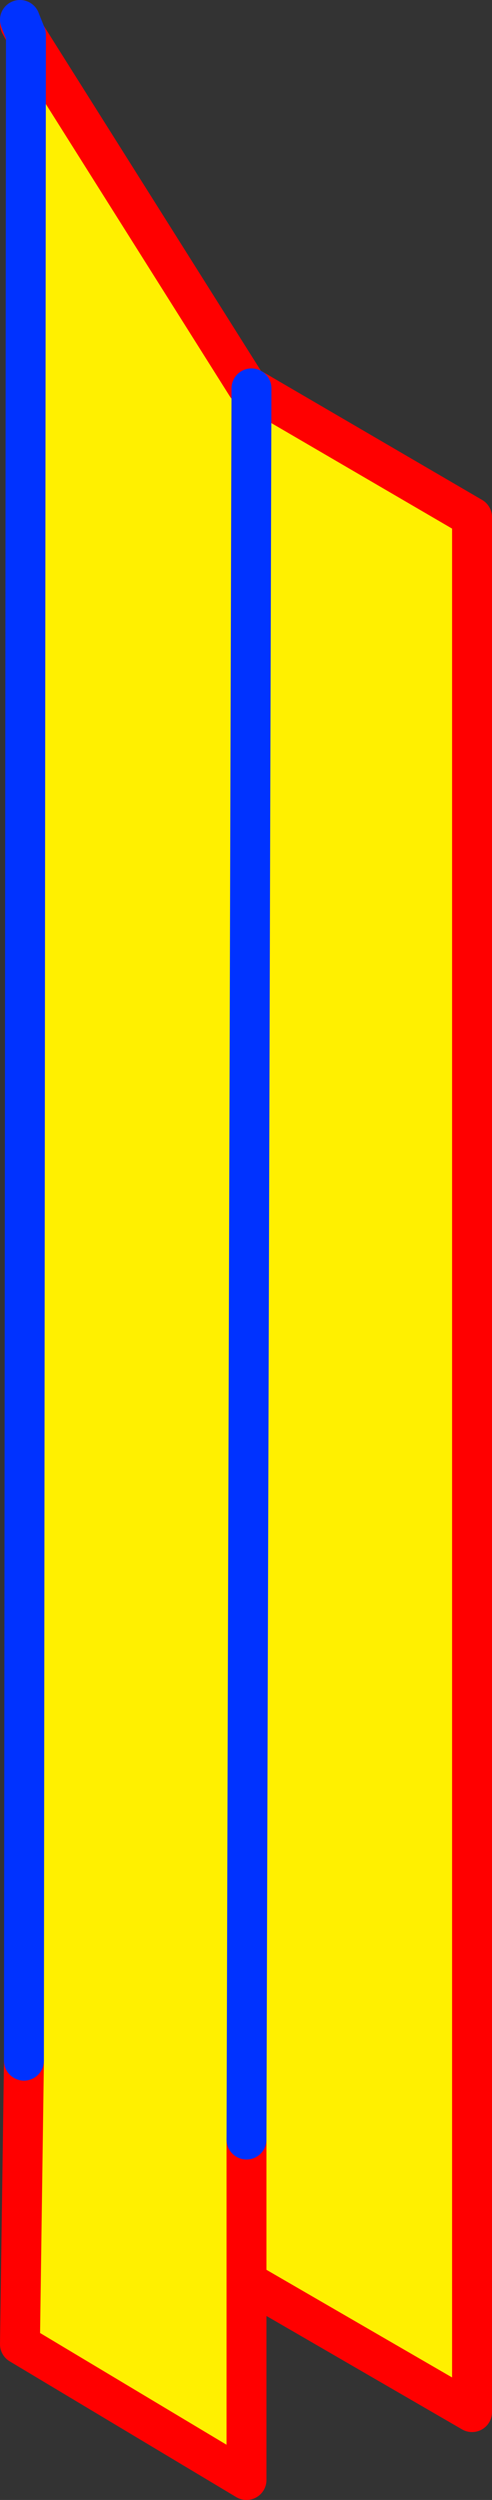 <?xml version="1.0" encoding="UTF-8" standalone="no"?>
<svg xmlns:xlink="http://www.w3.org/1999/xlink" height="125.2px" width="24.65px" xmlns="http://www.w3.org/2000/svg">
  <rect width="100%" height="100%" fill="#333333" stroke="none"/>
  <g transform="matrix(1.0, 0.0, 0.0, 1.0, -355.0, -238.95)">
    <path d="M356.3 240.7 L367.35 258.25 367.6 258.4 378.65 264.85 378.65 359.75 367.35 353.2 367.35 363.15 356.0 356.35 356.2 342.15 356.3 240.7 M367.35 353.2 L367.35 346.1 367.35 353.2 M367.35 346.1 L367.6 258.4 367.35 346.1" fill="#fff000" fill-rule="evenodd" stroke="none"/>
    <path d="M356.3 240.7 L367.35 258.25 367.6 258.4 378.65 264.85 378.65 359.75 367.35 353.2 367.35 363.15 356.0 356.35 356.2 342.15 M356.3 240.7 L356.0 240.15 356.0 239.95 M367.35 346.1 L367.35 353.2" fill="none" stroke="#ff0000" stroke-linecap="round" stroke-linejoin="round" stroke-width="2.0"/>
    <path d="M356.0 239.95 L356.3 240.7 356.2 342.15 M367.6 258.4 L367.35 346.1" fill="none" stroke="#0032ff" stroke-linecap="round" stroke-linejoin="round" stroke-width="2.0"/>
  </g>
</svg>
